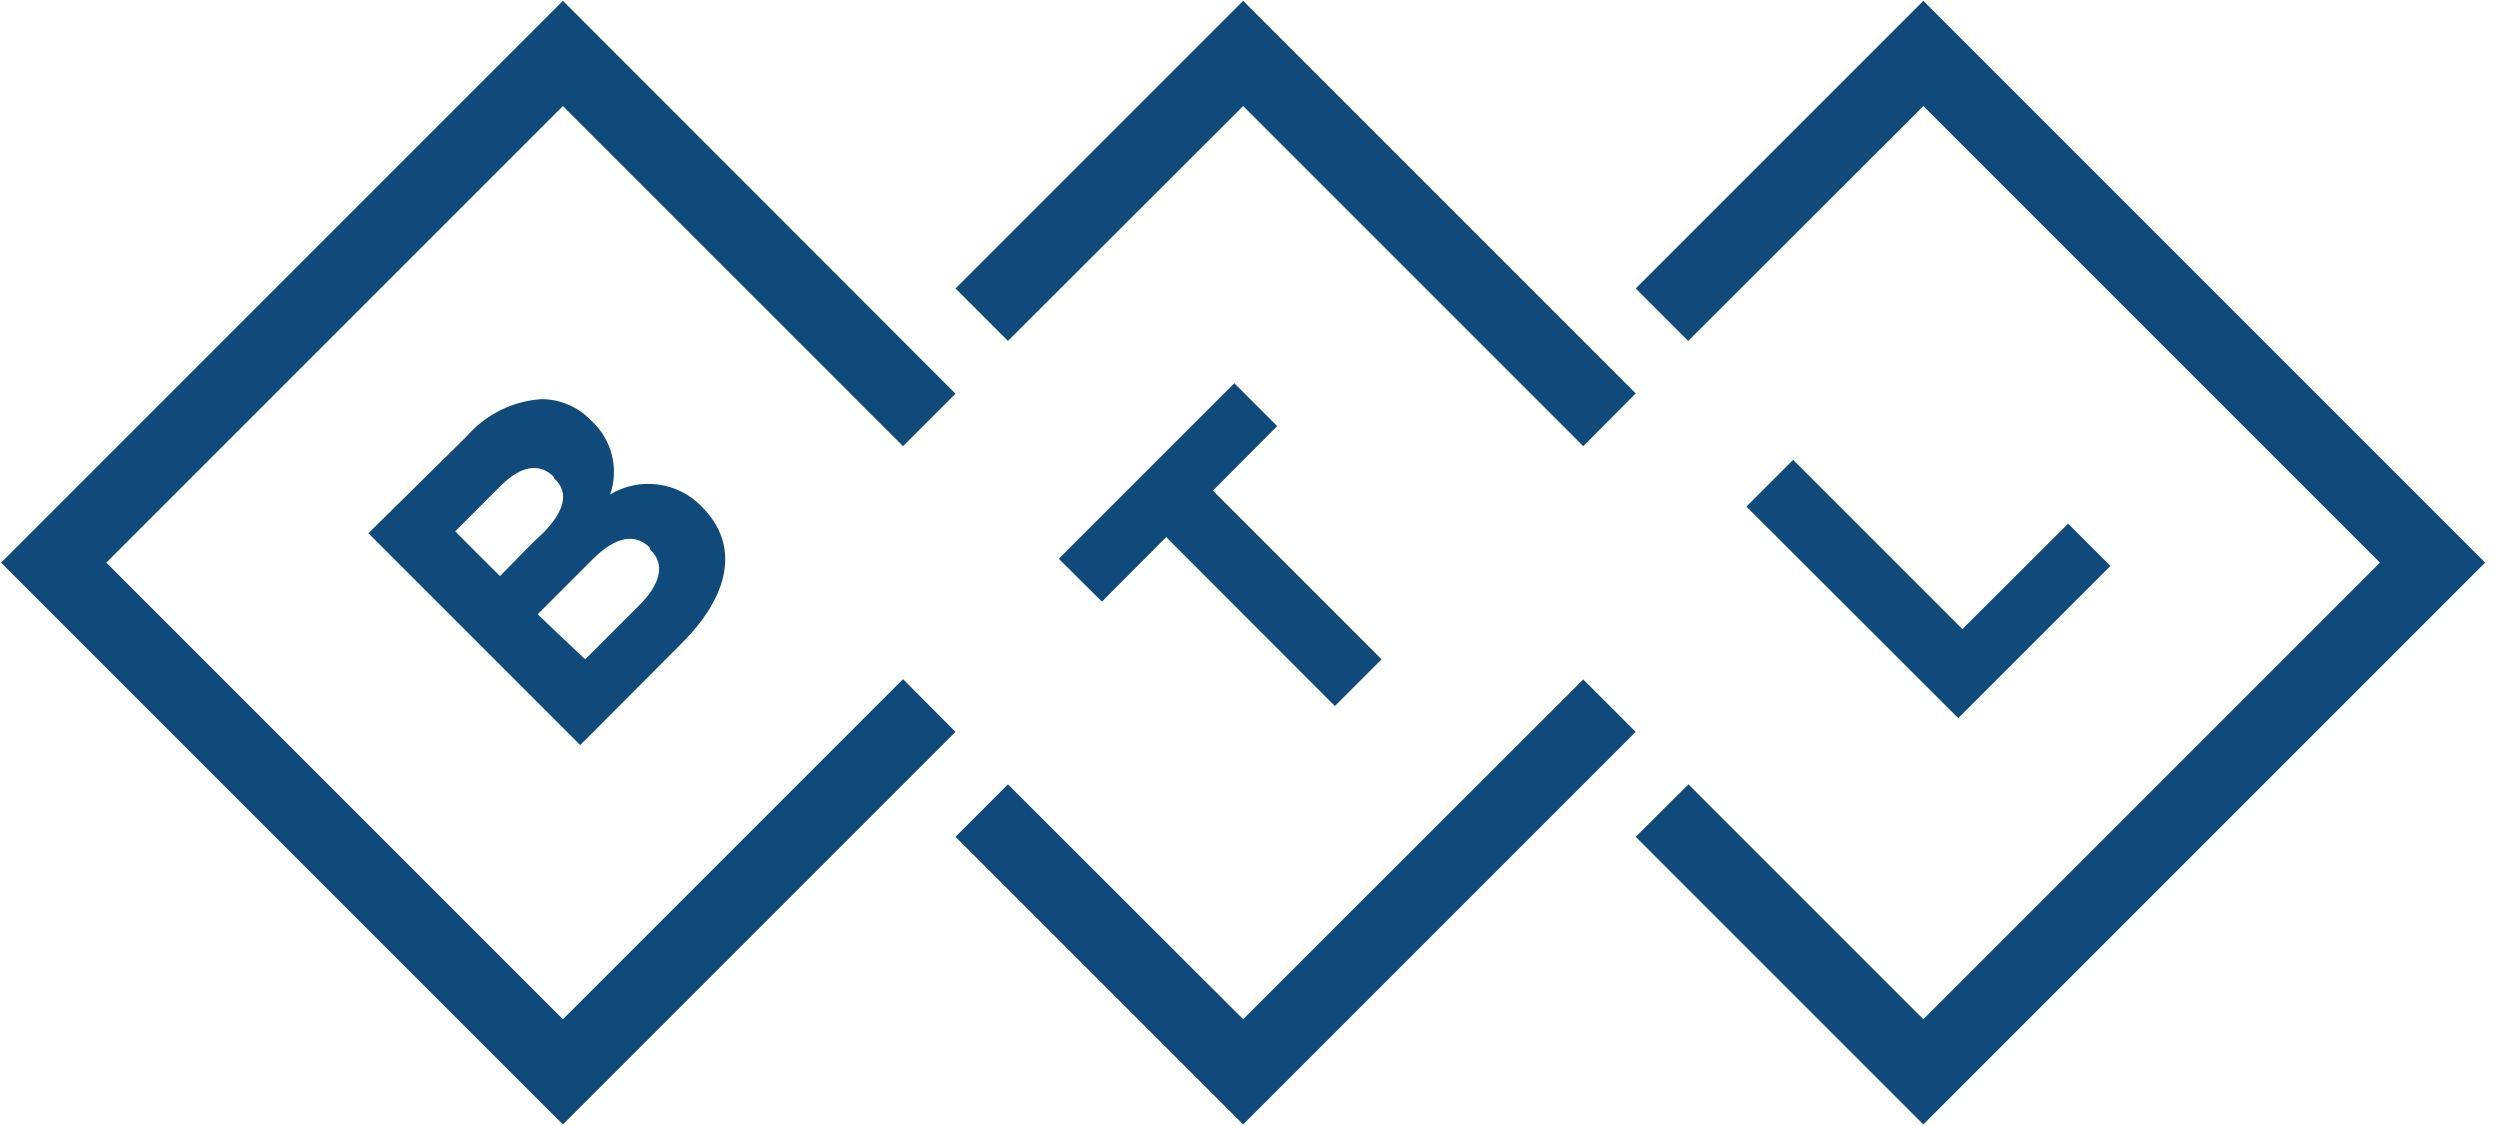 <?xml version="1.0" encoding="UTF-8" standalone="no"?> <svg xmlns="http://www.w3.org/2000/svg" xmlns:xlink="http://www.w3.org/1999/xlink" xmlns:serif="http://www.serif.com/" width="100%" height="100%" viewBox="0 0 91 41" version="1.1" xml:space="preserve" style="fill-rule:evenodd;clip-rule:evenodd;stroke-linejoin:round;stroke-miterlimit:2;"> <path d="M65.27,16.74L71.43,22.9L75.28,19.06L76.82,20.6L71.28,26.14L63.57,18.44L65.27,16.74ZM40.11,21.9L38.54,20.34L44.93,13.95L46.49,15.51L44.15,17.86L50.29,24L48.59,25.7L42.45,19.55L40.11,21.9ZM17,15.87C17.687,15.083 18.658,14.601 19.7,14.53C20.393,14.527 21.057,14.814 21.53,15.32C22.271,15.995 22.539,17.053 22.21,18C23.286,17.346 24.685,17.535 25.55,18.45C26.96,19.86 26.55,21.7 24.78,23.45L21.12,27.12L13.41,19.41L17,15.87ZM20.15,17.35C19.64,16.84 18.96,16.95 18.24,17.67L16.57,19.34C17.11,19.88 17.65,20.43 18.2,20.97C18.72,20.45 19.2,19.92 19.76,19.41C20.51,18.65 20.76,17.94 20.17,17.41L20.15,17.35ZM23.66,19.94C23.14,19.42 22.44,19.49 21.57,20.36L19.57,22.36L21.3,24L23.3,22C24.04,21.25 24.23,20.53 23.66,20L23.66,19.94ZM20.49,0.03L34.78,14.33L32.87,16.24L20.49,3.86L3.87,20.48L20.49,37.1L32.87,24.72L34.78,26.64L20.49,40.93L0.04,20.48L20.49,0.03ZM45.25,0.03L59.54,14.32L57.63,16.24L45.25,3.86L36.69,12.41L34.78,10.5L45.25,0.03ZM70.01,0.03L90.46,20.48L70.01,40.93L59.54,30.46L61.46,28.55L70.01,37.1L86.63,20.48L70.01,3.86L61.45,12.41L59.54,10.5L70.01,0.03ZM45.25,37.1L57.63,24.73L59.54,26.64L45.25,40.93L34.78,30.46L36.69,28.55L45.25,37.1Z" style="fill:rgb(16,74,123);"></path> </svg> 